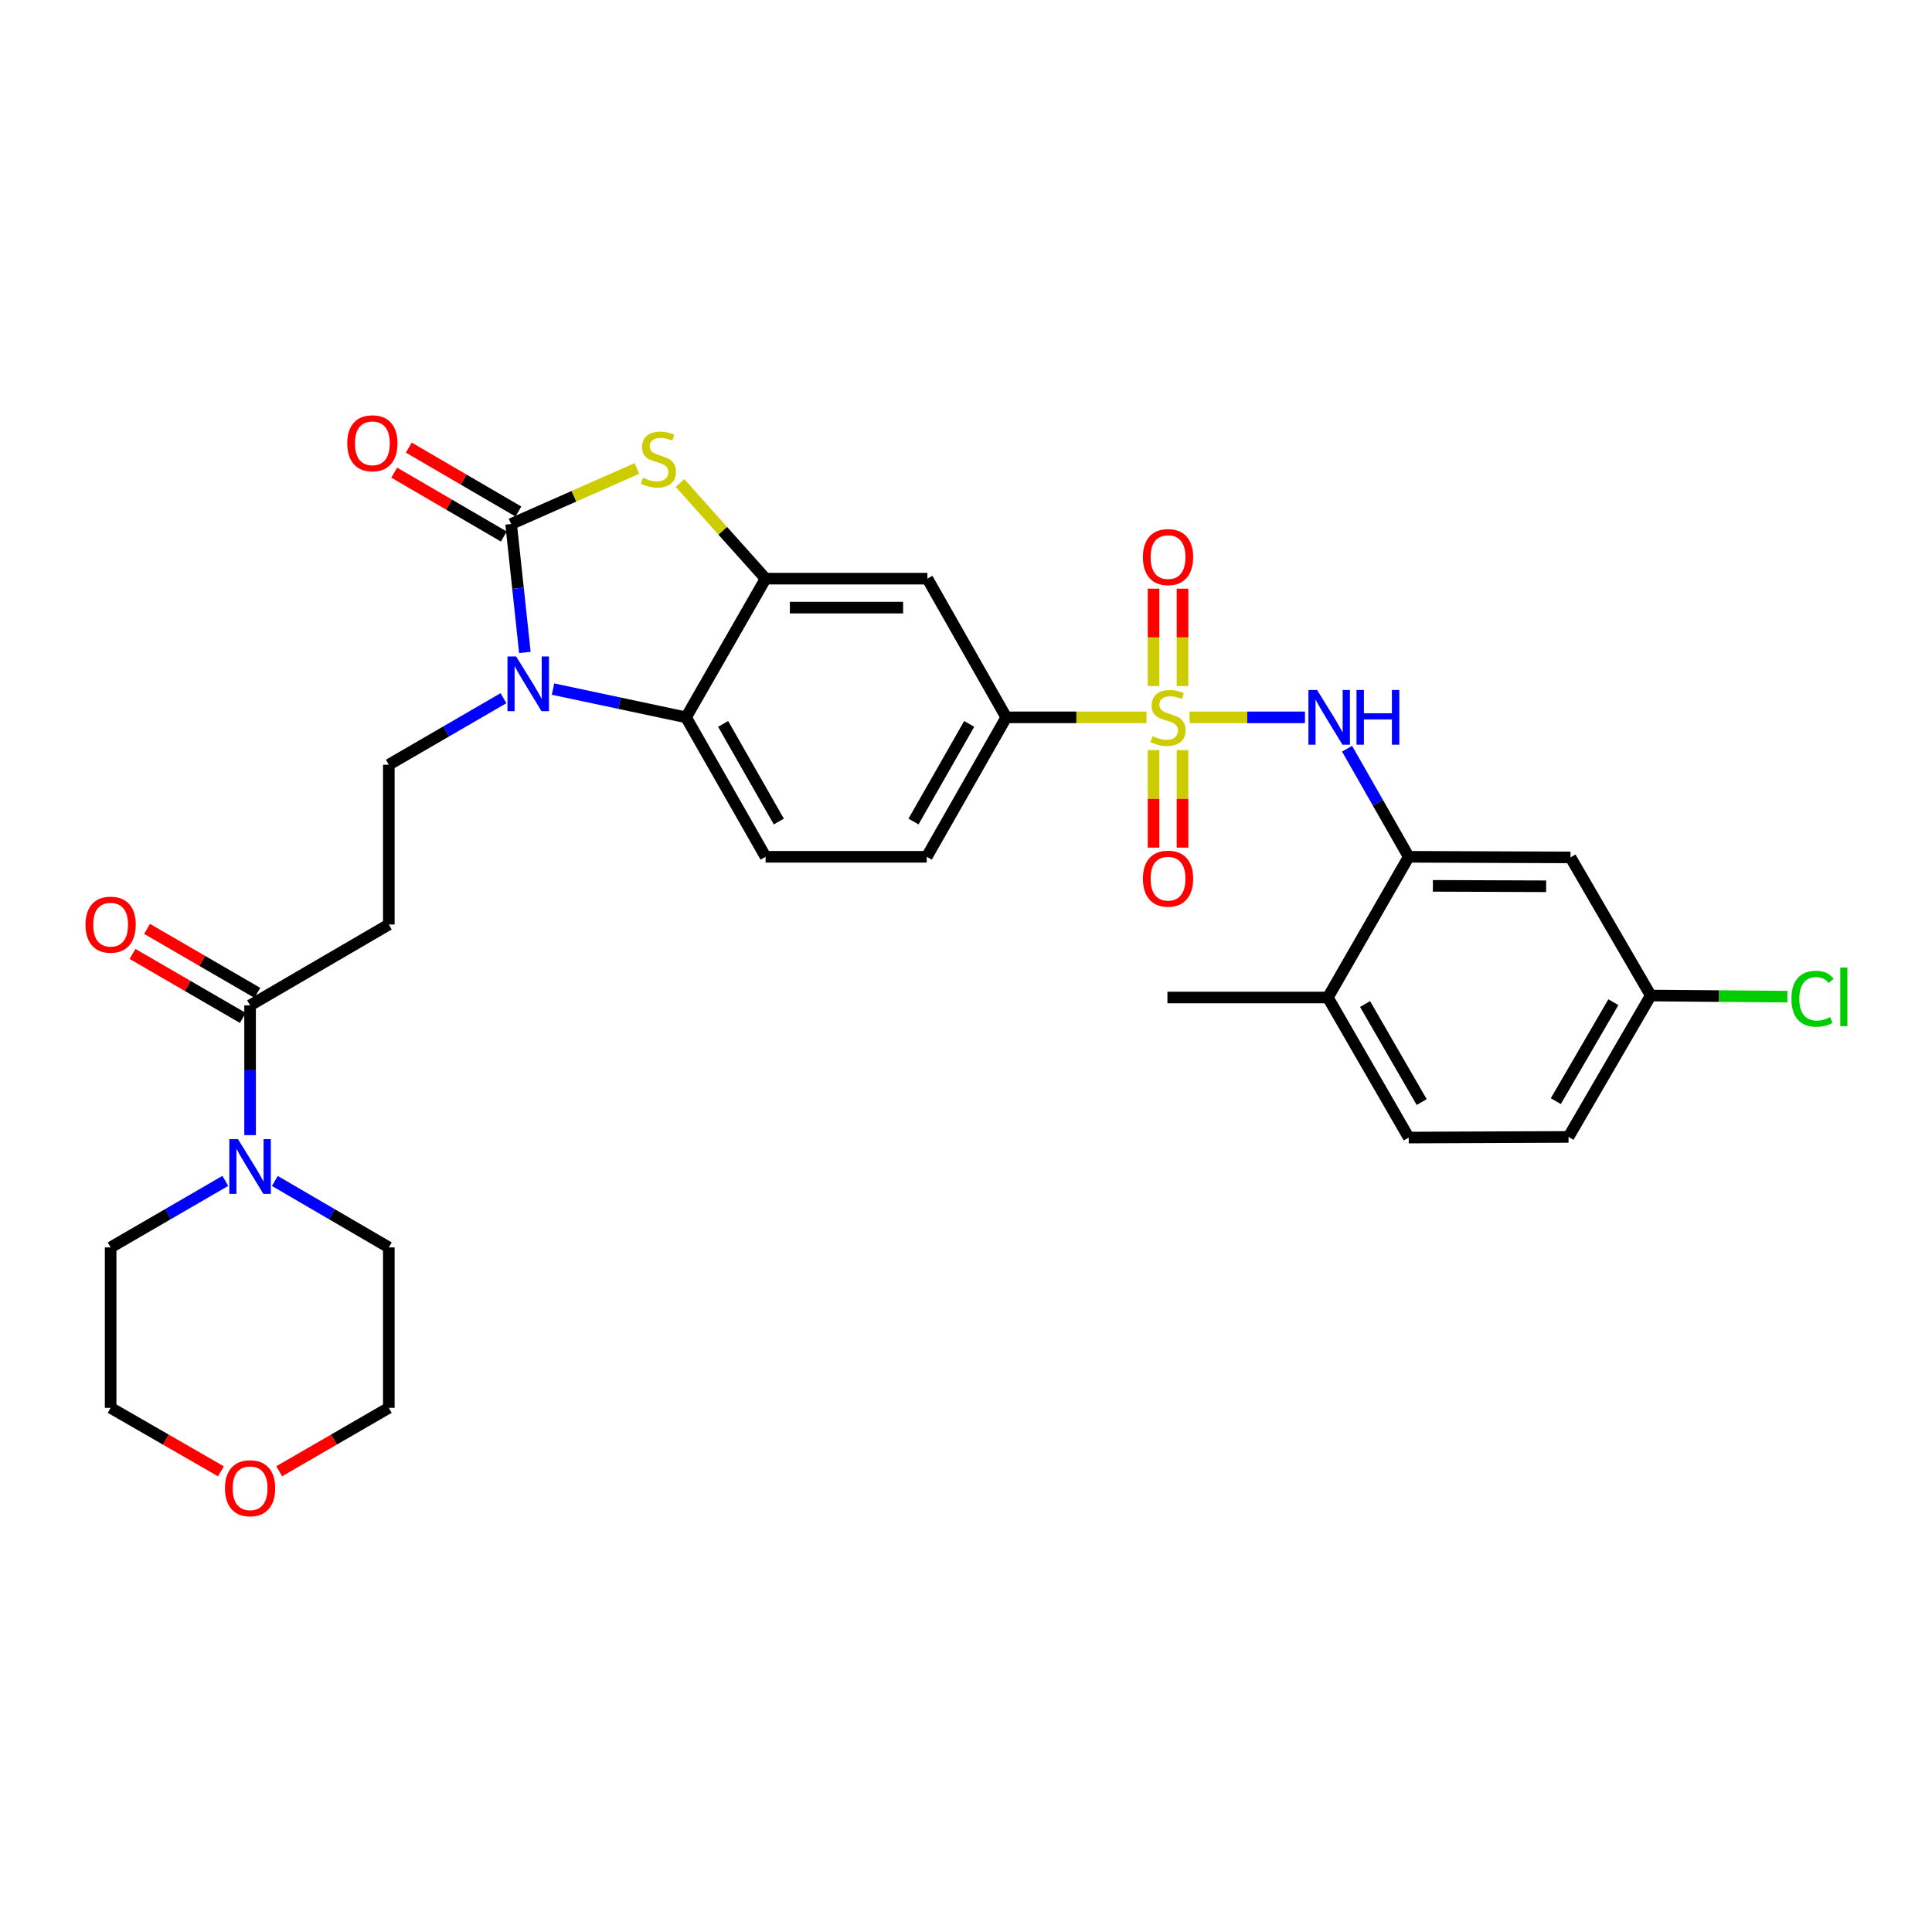<?xml version='1.0' encoding='iso-8859-1'?>
<svg version='1.1' baseProfile='full'
              xmlns='http://www.w3.org/2000/svg'
                      xmlns:rdkit='http://www.rdkit.org/xml'
                      xmlns:xlink='http://www.w3.org/1999/xlink'
                  xml:space='preserve'
width='1000px' height='1000px' viewBox='0 0 1000 1000'>
<!-- END OF HEADER -->
<rect style='opacity:1.0;fill:#FFFFFF;stroke:none' width='1000' height='1000' x='0' y='0'> </rect>
<path class='bond-5' d='M 615.739,371.301 L 645.588,371.301' style='fill:none;fill-rule:evenodd;stroke:#CCCC00;stroke-width:6px;stroke-linecap:butt;stroke-linejoin:miter;stroke-opacity:1' />
<path class='bond-5' d='M 645.588,371.301 L 675.437,371.301' style='fill:none;fill-rule:evenodd;stroke:#0000FF;stroke-width:6px;stroke-linecap:butt;stroke-linejoin:miter;stroke-opacity:1' />
<path class='bond-6' d='M 593.4,371.301 L 557.124,371.301' style='fill:none;fill-rule:evenodd;stroke:#CCCC00;stroke-width:6px;stroke-linecap:butt;stroke-linejoin:miter;stroke-opacity:1' />
<path class='bond-6' d='M 557.124,371.301 L 520.848,371.301' style='fill:none;fill-rule:evenodd;stroke:#000000;stroke-width:6px;stroke-linecap:butt;stroke-linejoin:miter;stroke-opacity:1' />
<path class='bond-13' d='M 612.069,355.105 L 612.069,329.901' style='fill:none;fill-rule:evenodd;stroke:#CCCC00;stroke-width:6px;stroke-linecap:butt;stroke-linejoin:miter;stroke-opacity:1' />
<path class='bond-13' d='M 612.069,329.901 L 612.069,304.697' style='fill:none;fill-rule:evenodd;stroke:#FF0000;stroke-width:6px;stroke-linecap:butt;stroke-linejoin:miter;stroke-opacity:1' />
<path class='bond-13' d='M 597.078,355.105 L 597.078,329.901' style='fill:none;fill-rule:evenodd;stroke:#CCCC00;stroke-width:6px;stroke-linecap:butt;stroke-linejoin:miter;stroke-opacity:1' />
<path class='bond-13' d='M 597.078,329.901 L 597.078,304.697' style='fill:none;fill-rule:evenodd;stroke:#FF0000;stroke-width:6px;stroke-linecap:butt;stroke-linejoin:miter;stroke-opacity:1' />
<path class='bond-14' d='M 597.078,388.266 L 597.078,413.497' style='fill:none;fill-rule:evenodd;stroke:#CCCC00;stroke-width:6px;stroke-linecap:butt;stroke-linejoin:miter;stroke-opacity:1' />
<path class='bond-14' d='M 597.078,413.497 L 597.078,438.729' style='fill:none;fill-rule:evenodd;stroke:#FF0000;stroke-width:6px;stroke-linecap:butt;stroke-linejoin:miter;stroke-opacity:1' />
<path class='bond-14' d='M 612.069,388.266 L 612.069,413.497' style='fill:none;fill-rule:evenodd;stroke:#CCCC00;stroke-width:6px;stroke-linecap:butt;stroke-linejoin:miter;stroke-opacity:1' />
<path class='bond-14' d='M 612.069,413.497 L 612.069,438.729' style='fill:none;fill-rule:evenodd;stroke:#FF0000;stroke-width:6px;stroke-linecap:butt;stroke-linejoin:miter;stroke-opacity:1' />
<path class='bond-0' d='M 264.548,271.234 L 297.094,256.856' style='fill:none;fill-rule:evenodd;stroke:#000000;stroke-width:6px;stroke-linecap:butt;stroke-linejoin:miter;stroke-opacity:1' />
<path class='bond-0' d='M 297.094,256.856 L 329.639,242.478' style='fill:none;fill-rule:evenodd;stroke:#CCCC00;stroke-width:6px;stroke-linecap:butt;stroke-linejoin:miter;stroke-opacity:1' />
<path class='bond-17' d='M 268.324,264.759 L 239.959,248.221' style='fill:none;fill-rule:evenodd;stroke:#000000;stroke-width:6px;stroke-linecap:butt;stroke-linejoin:miter;stroke-opacity:1' />
<path class='bond-17' d='M 239.959,248.221 L 211.594,231.683' style='fill:none;fill-rule:evenodd;stroke:#FF0000;stroke-width:6px;stroke-linecap:butt;stroke-linejoin:miter;stroke-opacity:1' />
<path class='bond-17' d='M 260.773,277.71 L 232.408,261.172' style='fill:none;fill-rule:evenodd;stroke:#000000;stroke-width:6px;stroke-linecap:butt;stroke-linejoin:miter;stroke-opacity:1' />
<path class='bond-17' d='M 232.408,261.172 L 204.043,244.634' style='fill:none;fill-rule:evenodd;stroke:#FF0000;stroke-width:6px;stroke-linecap:butt;stroke-linejoin:miter;stroke-opacity:1' />
<path class='bond-32' d='M 264.548,271.234 L 268.112,304.47' style='fill:none;fill-rule:evenodd;stroke:#000000;stroke-width:6px;stroke-linecap:butt;stroke-linejoin:miter;stroke-opacity:1' />
<path class='bond-32' d='M 268.112,304.47 L 271.676,337.705' style='fill:none;fill-rule:evenodd;stroke:#0000FF;stroke-width:6px;stroke-linecap:butt;stroke-linejoin:miter;stroke-opacity:1' />
<path class='bond-1' d='M 286.246,356.67 L 320.675,363.985' style='fill:none;fill-rule:evenodd;stroke:#0000FF;stroke-width:6px;stroke-linecap:butt;stroke-linejoin:miter;stroke-opacity:1' />
<path class='bond-1' d='M 320.675,363.985 L 355.103,371.301' style='fill:none;fill-rule:evenodd;stroke:#000000;stroke-width:6px;stroke-linecap:butt;stroke-linejoin:miter;stroke-opacity:1' />
<path class='bond-11' d='M 260.592,361.385 L 230.922,378.598' style='fill:none;fill-rule:evenodd;stroke:#0000FF;stroke-width:6px;stroke-linecap:butt;stroke-linejoin:miter;stroke-opacity:1' />
<path class='bond-11' d='M 230.922,378.598 L 201.252,395.811' style='fill:none;fill-rule:evenodd;stroke:#000000;stroke-width:6px;stroke-linecap:butt;stroke-linejoin:miter;stroke-opacity:1' />
<path class='bond-2' d='M 351.963,250.012 L 374.117,274.761' style='fill:none;fill-rule:evenodd;stroke:#CCCC00;stroke-width:6px;stroke-linecap:butt;stroke-linejoin:miter;stroke-opacity:1' />
<path class='bond-2' d='M 374.117,274.761 L 396.271,299.51' style='fill:none;fill-rule:evenodd;stroke:#000000;stroke-width:6px;stroke-linecap:butt;stroke-linejoin:miter;stroke-opacity:1' />
<path class='bond-3' d='M 396.271,299.51 L 480.013,299.51' style='fill:none;fill-rule:evenodd;stroke:#000000;stroke-width:6px;stroke-linecap:butt;stroke-linejoin:miter;stroke-opacity:1' />
<path class='bond-3' d='M 408.832,314.501 L 467.452,314.501' style='fill:none;fill-rule:evenodd;stroke:#000000;stroke-width:6px;stroke-linecap:butt;stroke-linejoin:miter;stroke-opacity:1' />
<path class='bond-31' d='M 396.271,299.51 L 355.103,371.301' style='fill:none;fill-rule:evenodd;stroke:#000000;stroke-width:6px;stroke-linecap:butt;stroke-linejoin:miter;stroke-opacity:1' />
<path class='bond-4' d='M 355.103,371.301 L 396.271,443.475' style='fill:none;fill-rule:evenodd;stroke:#000000;stroke-width:6px;stroke-linecap:butt;stroke-linejoin:miter;stroke-opacity:1' />
<path class='bond-4' d='M 374.3,374.699 L 403.118,425.221' style='fill:none;fill-rule:evenodd;stroke:#000000;stroke-width:6px;stroke-linecap:butt;stroke-linejoin:miter;stroke-opacity:1' />
<path class='bond-8' d='M 697.244,387.538 L 713.197,415.506' style='fill:none;fill-rule:evenodd;stroke:#0000FF;stroke-width:6px;stroke-linecap:butt;stroke-linejoin:miter;stroke-opacity:1' />
<path class='bond-8' d='M 713.197,415.506 L 729.15,443.475' style='fill:none;fill-rule:evenodd;stroke:#000000;stroke-width:6px;stroke-linecap:butt;stroke-linejoin:miter;stroke-opacity:1' />
<path class='bond-9' d='M 520.848,371.301 L 480.013,299.51' style='fill:none;fill-rule:evenodd;stroke:#000000;stroke-width:6px;stroke-linecap:butt;stroke-linejoin:miter;stroke-opacity:1' />
<path class='bond-19' d='M 520.848,371.301 L 479.68,443.475' style='fill:none;fill-rule:evenodd;stroke:#000000;stroke-width:6px;stroke-linecap:butt;stroke-linejoin:miter;stroke-opacity:1' />
<path class='bond-19' d='M 501.651,374.699 L 472.833,425.221' style='fill:none;fill-rule:evenodd;stroke:#000000;stroke-width:6px;stroke-linecap:butt;stroke-linejoin:miter;stroke-opacity:1' />
<path class='bond-7' d='M 129.444,520.388 L 201.252,478.521' style='fill:none;fill-rule:evenodd;stroke:#000000;stroke-width:6px;stroke-linecap:butt;stroke-linejoin:miter;stroke-opacity:1' />
<path class='bond-10' d='M 129.444,520.388 L 129.444,553.966' style='fill:none;fill-rule:evenodd;stroke:#000000;stroke-width:6px;stroke-linecap:butt;stroke-linejoin:miter;stroke-opacity:1' />
<path class='bond-10' d='M 129.444,553.966 L 129.444,587.544' style='fill:none;fill-rule:evenodd;stroke:#0000FF;stroke-width:6px;stroke-linecap:butt;stroke-linejoin:miter;stroke-opacity:1' />
<path class='bond-20' d='M 133.205,513.904 L 104.657,497.346' style='fill:none;fill-rule:evenodd;stroke:#000000;stroke-width:6px;stroke-linecap:butt;stroke-linejoin:miter;stroke-opacity:1' />
<path class='bond-20' d='M 104.657,497.346 L 76.109,480.787' style='fill:none;fill-rule:evenodd;stroke:#FF0000;stroke-width:6px;stroke-linecap:butt;stroke-linejoin:miter;stroke-opacity:1' />
<path class='bond-20' d='M 125.684,526.872 L 97.135,510.314' style='fill:none;fill-rule:evenodd;stroke:#000000;stroke-width:6px;stroke-linecap:butt;stroke-linejoin:miter;stroke-opacity:1' />
<path class='bond-20' d='M 97.135,510.314 L 68.587,493.755' style='fill:none;fill-rule:evenodd;stroke:#FF0000;stroke-width:6px;stroke-linecap:butt;stroke-linejoin:miter;stroke-opacity:1' />
<path class='bond-16' d='M 729.15,443.475 L 812.893,443.791' style='fill:none;fill-rule:evenodd;stroke:#000000;stroke-width:6px;stroke-linecap:butt;stroke-linejoin:miter;stroke-opacity:1' />
<path class='bond-16' d='M 741.655,458.514 L 800.275,458.735' style='fill:none;fill-rule:evenodd;stroke:#000000;stroke-width:6px;stroke-linecap:butt;stroke-linejoin:miter;stroke-opacity:1' />
<path class='bond-18' d='M 729.15,443.475 L 687.3,516.307' style='fill:none;fill-rule:evenodd;stroke:#000000;stroke-width:6px;stroke-linecap:butt;stroke-linejoin:miter;stroke-opacity:1' />
<path class='bond-26' d='M 142.262,611.263 L 171.757,628.459' style='fill:none;fill-rule:evenodd;stroke:#0000FF;stroke-width:6px;stroke-linecap:butt;stroke-linejoin:miter;stroke-opacity:1' />
<path class='bond-26' d='M 171.757,628.459 L 201.252,645.656' style='fill:none;fill-rule:evenodd;stroke:#000000;stroke-width:6px;stroke-linecap:butt;stroke-linejoin:miter;stroke-opacity:1' />
<path class='bond-27' d='M 116.618,611.228 L 86.94,628.442' style='fill:none;fill-rule:evenodd;stroke:#0000FF;stroke-width:6px;stroke-linecap:butt;stroke-linejoin:miter;stroke-opacity:1' />
<path class='bond-27' d='M 86.94,628.442 L 57.262,645.656' style='fill:none;fill-rule:evenodd;stroke:#000000;stroke-width:6px;stroke-linecap:butt;stroke-linejoin:miter;stroke-opacity:1' />
<path class='bond-12' d='M 201.252,395.811 L 201.252,478.521' style='fill:none;fill-rule:evenodd;stroke:#000000;stroke-width:6px;stroke-linecap:butt;stroke-linejoin:miter;stroke-opacity:1' />
<path class='bond-15' d='M 396.271,443.475 L 479.68,443.475' style='fill:none;fill-rule:evenodd;stroke:#000000;stroke-width:6px;stroke-linecap:butt;stroke-linejoin:miter;stroke-opacity:1' />
<path class='bond-23' d='M 812.893,443.791 L 854.418,515.283' style='fill:none;fill-rule:evenodd;stroke:#000000;stroke-width:6px;stroke-linecap:butt;stroke-linejoin:miter;stroke-opacity:1' />
<path class='bond-22' d='M 687.3,516.307 L 729.15,588.798' style='fill:none;fill-rule:evenodd;stroke:#000000;stroke-width:6px;stroke-linecap:butt;stroke-linejoin:miter;stroke-opacity:1' />
<path class='bond-22' d='M 706.56,519.685 L 735.856,570.429' style='fill:none;fill-rule:evenodd;stroke:#000000;stroke-width:6px;stroke-linecap:butt;stroke-linejoin:miter;stroke-opacity:1' />
<path class='bond-30' d='M 687.3,516.307 L 604.257,516.307' style='fill:none;fill-rule:evenodd;stroke:#000000;stroke-width:6px;stroke-linecap:butt;stroke-linejoin:miter;stroke-opacity:1' />
<path class='bond-21' d='M 114.362,761.553 L 85.812,745.122' style='fill:none;fill-rule:evenodd;stroke:#FF0000;stroke-width:6px;stroke-linecap:butt;stroke-linejoin:miter;stroke-opacity:1' />
<path class='bond-21' d='M 85.812,745.122 L 57.262,728.691' style='fill:none;fill-rule:evenodd;stroke:#000000;stroke-width:6px;stroke-linecap:butt;stroke-linejoin:miter;stroke-opacity:1' />
<path class='bond-34' d='M 144.518,761.512 L 172.885,745.102' style='fill:none;fill-rule:evenodd;stroke:#FF0000;stroke-width:6px;stroke-linecap:butt;stroke-linejoin:miter;stroke-opacity:1' />
<path class='bond-34' d='M 172.885,745.102 L 201.252,728.691' style='fill:none;fill-rule:evenodd;stroke:#000000;stroke-width:6px;stroke-linecap:butt;stroke-linejoin:miter;stroke-opacity:1' />
<path class='bond-24' d='M 729.15,588.798 L 811.86,588.465' style='fill:none;fill-rule:evenodd;stroke:#000000;stroke-width:6px;stroke-linecap:butt;stroke-linejoin:miter;stroke-opacity:1' />
<path class='bond-25' d='M 854.418,515.283 L 889.783,515.575' style='fill:none;fill-rule:evenodd;stroke:#000000;stroke-width:6px;stroke-linecap:butt;stroke-linejoin:miter;stroke-opacity:1' />
<path class='bond-25' d='M 889.783,515.575 L 925.147,515.867' style='fill:none;fill-rule:evenodd;stroke:#00CC00;stroke-width:6px;stroke-linecap:butt;stroke-linejoin:miter;stroke-opacity:1' />
<path class='bond-33' d='M 854.418,515.283 L 811.86,588.465' style='fill:none;fill-rule:evenodd;stroke:#000000;stroke-width:6px;stroke-linecap:butt;stroke-linejoin:miter;stroke-opacity:1' />
<path class='bond-33' d='M 835.075,518.724 L 805.285,569.951' style='fill:none;fill-rule:evenodd;stroke:#000000;stroke-width:6px;stroke-linecap:butt;stroke-linejoin:miter;stroke-opacity:1' />
<path class='bond-28' d='M 201.252,645.656 L 201.252,728.691' style='fill:none;fill-rule:evenodd;stroke:#000000;stroke-width:6px;stroke-linecap:butt;stroke-linejoin:miter;stroke-opacity:1' />
<path class='bond-29' d='M 57.262,645.656 L 57.262,728.691' style='fill:none;fill-rule:evenodd;stroke:#000000;stroke-width:6px;stroke-linecap:butt;stroke-linejoin:miter;stroke-opacity:1' />
<path  class='atom-0' d='M 596.573 381.021
Q 596.893 381.141, 598.213 381.701
Q 599.533 382.261, 600.973 382.621
Q 602.453 382.941, 603.893 382.941
Q 606.573 382.941, 608.133 381.661
Q 609.693 380.341, 609.693 378.061
Q 609.693 376.501, 608.893 375.541
Q 608.133 374.581, 606.933 374.061
Q 605.733 373.541, 603.733 372.941
Q 601.213 372.181, 599.693 371.461
Q 598.213 370.741, 597.133 369.221
Q 596.093 367.701, 596.093 365.141
Q 596.093 361.581, 598.493 359.381
Q 600.933 357.181, 605.733 357.181
Q 609.013 357.181, 612.733 358.741
L 611.813 361.821
Q 608.413 360.421, 605.853 360.421
Q 603.093 360.421, 601.573 361.581
Q 600.053 362.701, 600.093 364.661
Q 600.093 366.181, 600.853 367.101
Q 601.653 368.021, 602.773 368.541
Q 603.933 369.061, 605.853 369.661
Q 608.413 370.461, 609.933 371.261
Q 611.453 372.061, 612.533 373.701
Q 613.653 375.301, 613.653 378.061
Q 613.653 381.981, 611.013 384.101
Q 608.413 386.181, 604.053 386.181
Q 601.533 386.181, 599.613 385.621
Q 597.733 385.101, 595.493 384.181
L 596.573 381.021
' fill='#CCCC00'/>
<path  class='atom-2' d='M 267.158 339.784
L 276.438 354.784
Q 277.358 356.264, 278.838 358.944
Q 280.318 361.624, 280.398 361.784
L 280.398 339.784
L 284.158 339.784
L 284.158 368.104
L 280.278 368.104
L 270.318 351.704
Q 269.158 349.784, 267.918 347.584
Q 266.718 345.384, 266.358 344.704
L 266.358 368.104
L 262.678 368.104
L 262.678 339.784
L 267.158 339.784
' fill='#0000FF'/>
<path  class='atom-3' d='M 332.803 247.266
Q 333.123 247.386, 334.443 247.946
Q 335.763 248.506, 337.203 248.866
Q 338.683 249.186, 340.123 249.186
Q 342.803 249.186, 344.363 247.906
Q 345.923 246.586, 345.923 244.306
Q 345.923 242.746, 345.123 241.786
Q 344.363 240.826, 343.163 240.306
Q 341.963 239.786, 339.963 239.186
Q 337.443 238.426, 335.923 237.706
Q 334.443 236.986, 333.363 235.466
Q 332.323 233.946, 332.323 231.386
Q 332.323 227.826, 334.723 225.626
Q 337.163 223.426, 341.963 223.426
Q 345.243 223.426, 348.963 224.986
L 348.043 228.066
Q 344.643 226.666, 342.083 226.666
Q 339.323 226.666, 337.803 227.826
Q 336.283 228.946, 336.323 230.906
Q 336.323 232.426, 337.083 233.346
Q 337.883 234.266, 339.003 234.786
Q 340.163 235.306, 342.083 235.906
Q 344.643 236.706, 346.163 237.506
Q 347.683 238.306, 348.763 239.946
Q 349.883 241.546, 349.883 244.306
Q 349.883 248.226, 347.243 250.346
Q 344.643 252.426, 340.283 252.426
Q 337.763 252.426, 335.843 251.866
Q 333.963 251.346, 331.723 250.426
L 332.803 247.266
' fill='#CCCC00'/>
<path  class='atom-6' d='M 681.723 357.141
L 691.003 372.141
Q 691.923 373.621, 693.403 376.301
Q 694.883 378.981, 694.963 379.141
L 694.963 357.141
L 698.723 357.141
L 698.723 385.461
L 694.843 385.461
L 684.883 369.061
Q 683.723 367.141, 682.483 364.941
Q 681.283 362.741, 680.923 362.061
L 680.923 385.461
L 677.243 385.461
L 677.243 357.141
L 681.723 357.141
' fill='#0000FF'/>
<path  class='atom-6' d='M 702.123 357.141
L 705.963 357.141
L 705.963 369.181
L 720.443 369.181
L 720.443 357.141
L 724.283 357.141
L 724.283 385.461
L 720.443 385.461
L 720.443 372.381
L 705.963 372.381
L 705.963 385.461
L 702.123 385.461
L 702.123 357.141
' fill='#0000FF'/>
<path  class='atom-11' d='M 123.184 589.629
L 132.464 604.629
Q 133.384 606.109, 134.864 608.789
Q 136.344 611.469, 136.424 611.629
L 136.424 589.629
L 140.184 589.629
L 140.184 617.949
L 136.304 617.949
L 126.344 601.549
Q 125.184 599.629, 123.944 597.429
Q 122.744 595.229, 122.384 594.549
L 122.384 617.949
L 118.704 617.949
L 118.704 589.629
L 123.184 589.629
' fill='#0000FF'/>
<path  class='atom-14' d='M 591.573 288.346
Q 591.573 281.546, 594.933 277.746
Q 598.293 273.946, 604.573 273.946
Q 610.853 273.946, 614.213 277.746
Q 617.573 281.546, 617.573 288.346
Q 617.573 295.226, 614.173 299.146
Q 610.773 303.026, 604.573 303.026
Q 598.333 303.026, 594.933 299.146
Q 591.573 295.266, 591.573 288.346
M 604.573 299.826
Q 608.893 299.826, 611.213 296.946
Q 613.573 294.026, 613.573 288.346
Q 613.573 282.786, 611.213 279.986
Q 608.893 277.146, 604.573 277.146
Q 600.253 277.146, 597.893 279.946
Q 595.573 282.746, 595.573 288.346
Q 595.573 294.066, 597.893 296.946
Q 600.253 299.826, 604.573 299.826
' fill='#FF0000'/>
<path  class='atom-15' d='M 591.573 454.79
Q 591.573 447.99, 594.933 444.19
Q 598.293 440.39, 604.573 440.39
Q 610.853 440.39, 614.213 444.19
Q 617.573 447.99, 617.573 454.79
Q 617.573 461.67, 614.173 465.59
Q 610.773 469.47, 604.573 469.47
Q 598.333 469.47, 594.933 465.59
Q 591.573 461.71, 591.573 454.79
M 604.573 466.27
Q 608.893 466.27, 611.213 463.39
Q 613.573 460.47, 613.573 454.79
Q 613.573 449.23, 611.213 446.43
Q 608.893 443.59, 604.573 443.59
Q 600.253 443.59, 597.893 446.39
Q 595.573 449.19, 595.573 454.79
Q 595.573 460.51, 597.893 463.39
Q 600.253 466.27, 604.573 466.27
' fill='#FF0000'/>
<path  class='atom-18' d='M 179.74 229.447
Q 179.74 222.647, 183.1 218.847
Q 186.46 215.047, 192.74 215.047
Q 199.02 215.047, 202.38 218.847
Q 205.74 222.647, 205.74 229.447
Q 205.74 236.327, 202.34 240.247
Q 198.94 244.127, 192.74 244.127
Q 186.5 244.127, 183.1 240.247
Q 179.74 236.367, 179.74 229.447
M 192.74 240.927
Q 197.06 240.927, 199.38 238.047
Q 201.74 235.127, 201.74 229.447
Q 201.74 223.887, 199.38 221.087
Q 197.06 218.247, 192.74 218.247
Q 188.42 218.247, 186.06 221.047
Q 183.74 223.847, 183.74 229.447
Q 183.74 235.167, 186.06 238.047
Q 188.42 240.927, 192.74 240.927
' fill='#FF0000'/>
<path  class='atom-21' d='M 44.262 478.601
Q 44.262 471.801, 47.622 468.001
Q 50.982 464.201, 57.262 464.201
Q 63.542 464.201, 66.902 468.001
Q 70.262 471.801, 70.262 478.601
Q 70.262 485.481, 66.862 489.401
Q 63.462 493.281, 57.262 493.281
Q 51.022 493.281, 47.622 489.401
Q 44.262 485.521, 44.262 478.601
M 57.262 490.081
Q 61.582 490.081, 63.902 487.201
Q 66.262 484.281, 66.262 478.601
Q 66.262 473.041, 63.902 470.241
Q 61.582 467.401, 57.262 467.401
Q 52.942 467.401, 50.582 470.201
Q 48.262 473.001, 48.262 478.601
Q 48.262 484.321, 50.582 487.201
Q 52.942 490.081, 57.262 490.081
' fill='#FF0000'/>
<path  class='atom-22' d='M 116.444 770.313
Q 116.444 763.513, 119.804 759.713
Q 123.164 755.913, 129.444 755.913
Q 135.724 755.913, 139.084 759.713
Q 142.444 763.513, 142.444 770.313
Q 142.444 777.193, 139.044 781.113
Q 135.644 784.993, 129.444 784.993
Q 123.204 784.993, 119.804 781.113
Q 116.444 777.233, 116.444 770.313
M 129.444 781.793
Q 133.764 781.793, 136.084 778.913
Q 138.444 775.993, 138.444 770.313
Q 138.444 764.753, 136.084 761.953
Q 133.764 759.113, 129.444 759.113
Q 125.124 759.113, 122.764 761.913
Q 120.444 764.713, 120.444 770.313
Q 120.444 776.033, 122.764 778.913
Q 125.124 781.793, 129.444 781.793
' fill='#FF0000'/>
<path  class='atom-26' d='M 927.241 516.954
Q 927.241 509.914, 930.521 506.234
Q 933.841 502.514, 940.121 502.514
Q 945.961 502.514, 949.081 506.634
L 946.441 508.794
Q 944.161 505.794, 940.121 505.794
Q 935.841 505.794, 933.561 508.674
Q 931.321 511.514, 931.321 516.954
Q 931.321 522.554, 933.641 525.434
Q 936.001 528.314, 940.561 528.314
Q 943.681 528.314, 947.321 526.434
L 948.441 529.434
Q 946.961 530.394, 944.721 530.954
Q 942.481 531.514, 940.001 531.514
Q 933.841 531.514, 930.521 527.754
Q 927.241 523.994, 927.241 516.954
' fill='#00CC00'/>
<path  class='atom-26' d='M 952.521 500.794
L 956.201 500.794
L 956.201 531.154
L 952.521 531.154
L 952.521 500.794
' fill='#00CC00'/>
</svg>
